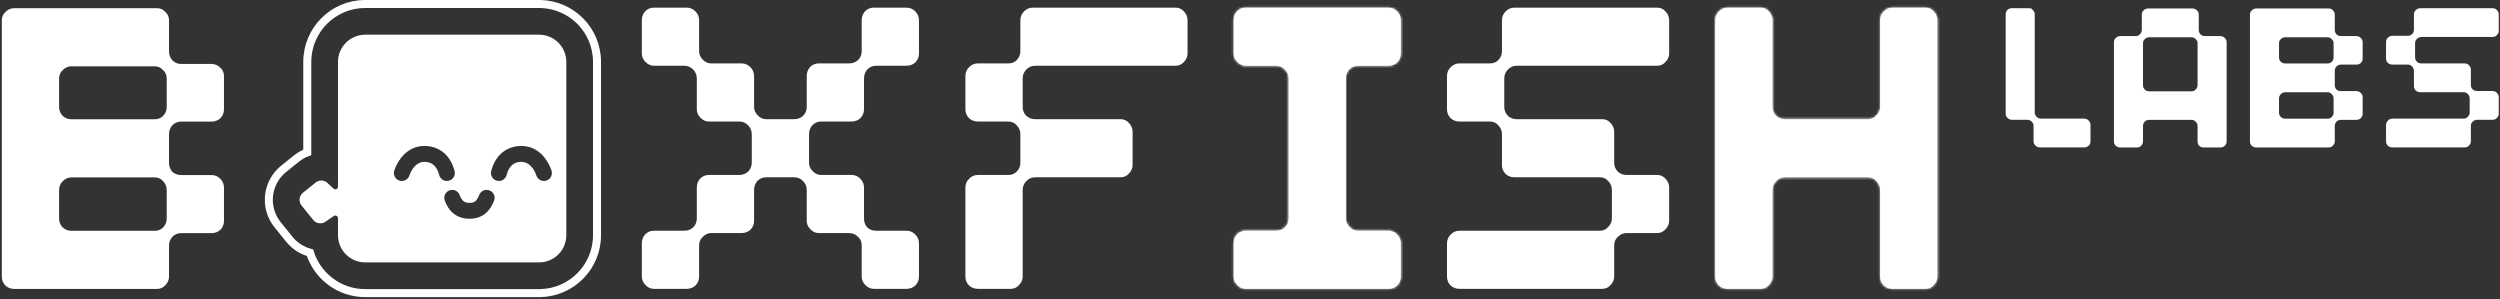 <?xml version="1.0" encoding="UTF-8"?> <svg xmlns="http://www.w3.org/2000/svg" width="936" height="112" viewBox="0 0 936 112" fill="none"><rect x="0" y="0" width="936" height="112" fill="#333333" stroke="none"/><path d="M906.141 3.566H933.249C933.755 3.566 934.146 3.742 934.452 4.091L934.464 4.104L934.477 4.117C934.854 4.49 935.031 4.914 935.031 5.412V11.58C935.031 12.007 934.864 12.405 934.477 12.788L934.464 12.8L934.452 12.813C934.146 13.162 933.755 13.338 933.249 13.338H906.582C905.806 13.338 905.122 13.624 904.562 14.178C904.002 14.731 903.71 15.408 903.71 16.184V21.482C903.71 22.258 904.001 22.936 904.562 23.489L904.574 23.501L904.586 23.512C905.15 23.999 905.826 24.241 906.582 24.241H922.811C923.314 24.241 923.701 24.416 924.017 24.77L924.027 24.781L924.038 24.792C924.416 25.165 924.593 25.589 924.593 26.087V31.82C924.593 32.596 924.884 33.271 925.436 33.824L925.448 33.837L925.462 33.85C926.025 34.337 926.702 34.579 927.458 34.579H933.249C933.755 34.579 934.146 34.755 934.452 35.103L934.464 35.117L934.477 35.13C934.854 35.503 935.031 35.927 935.031 36.425V42.593C935.031 43.019 934.864 43.417 934.477 43.8L934.464 43.812L934.452 43.826C934.146 44.175 933.754 44.352 933.249 44.352H927.458C926.692 44.352 926.015 44.63 925.459 45.17C924.886 45.673 924.593 46.332 924.593 47.109V52.93C924.593 53.356 924.426 53.755 924.038 54.139L924.027 54.149L924.017 54.161C923.701 54.515 923.313 54.688 922.811 54.688H895.703C895.183 54.688 894.746 54.529 894.375 54.213C894.012 53.843 893.838 53.422 893.838 52.93V46.762L893.847 46.578C893.886 46.159 894.061 45.793 894.385 45.467L894.386 45.468C894.763 45.094 895.197 44.917 895.703 44.917H922.37C923.154 44.917 923.818 44.628 924.324 44.052L924.323 44.051C924.857 43.513 925.151 42.879 925.151 42.158V36.859C925.151 36.084 924.86 35.406 924.3 34.852H924.299C923.796 34.294 923.142 34.014 922.37 34.014H906.141C905.618 34.014 905.182 33.852 904.818 33.537C904.449 33.167 904.275 32.748 904.275 32.255V26.521C904.275 25.757 903.991 25.09 903.447 24.541H903.448C902.941 23.963 902.271 23.676 901.494 23.676H895.703C895.183 23.676 894.747 23.517 894.376 23.201C894.012 22.831 893.838 22.41 893.838 21.917V15.749C893.838 15.25 894.015 14.825 894.388 14.451C894.765 14.08 895.198 13.904 895.703 13.904H901.494C902.249 13.904 902.912 13.66 903.425 13.149C903.984 12.596 904.275 11.921 904.275 11.146V5.412C904.275 4.914 904.453 4.49 904.83 4.117L904.833 4.114C905.156 3.79 905.527 3.614 905.954 3.575L906.141 3.566Z" fill="white" stroke="white"></path><path d="M844.752 3.674H871.857C872.364 3.674 872.752 3.849 873.062 4.199L873.084 4.225L873.109 4.247C873.464 4.554 873.638 4.936 873.638 5.433V11.166C873.638 11.921 873.885 12.59 874.378 13.148L874.389 13.16L874.4 13.172C874.959 13.726 875.641 14.012 876.419 14.012H882.211C882.716 14.012 883.143 14.187 883.521 14.562L883.533 14.573L883.546 14.585C883.901 14.892 884.076 15.274 884.076 15.771V21.938C884.076 22.431 883.902 22.851 883.532 23.221C883.16 23.538 882.73 23.696 882.211 23.696H876.419C875.641 23.696 874.959 23.982 874.4 24.536L874.389 24.548L874.378 24.561C873.885 25.118 873.638 25.787 873.638 26.542V31.841C873.638 32.596 873.885 33.265 874.378 33.822L874.399 33.848L874.425 33.869C874.987 34.357 875.661 34.6 876.419 34.6H882.211C882.716 34.6 883.143 34.776 883.521 35.15C883.899 35.523 884.076 35.947 884.076 36.445V42.613C884.076 43.106 883.902 43.525 883.532 43.895C883.16 44.212 882.73 44.371 882.211 44.371H876.419C875.64 44.371 874.959 44.658 874.4 45.212L874.389 45.224L874.378 45.235C873.885 45.793 873.638 46.462 873.638 47.217V52.95C873.638 53.378 873.471 53.776 873.084 54.159L873.072 54.171L873.062 54.184C872.752 54.534 872.364 54.709 871.857 54.709H844.752C844.23 54.709 843.797 54.55 843.427 54.234C843.058 53.864 842.884 53.444 842.884 52.95V5.433C842.884 4.936 843.058 4.554 843.413 4.247L843.426 4.235L843.438 4.224C843.814 3.851 844.244 3.674 844.752 3.674ZM855.629 34.034C854.948 34.034 854.341 34.253 853.826 34.679L853.61 34.874C853.051 35.428 852.761 36.105 852.761 36.88V42.179C852.761 42.954 853.052 43.631 853.611 44.185L853.622 44.196L853.635 44.207C854.197 44.695 854.871 44.938 855.629 44.938H871.419C872.083 44.938 872.67 44.751 873.15 44.363L873.35 44.185C873.909 43.631 874.199 42.954 874.199 42.179V36.88C874.199 36.115 873.916 35.447 873.371 34.898H873.372C872.863 34.322 872.199 34.034 871.419 34.034H855.629ZM855.629 13.445C854.851 13.445 854.169 13.731 853.61 14.285C853.046 14.786 852.761 15.438 852.761 16.204V21.504C852.761 22.279 853.052 22.956 853.611 23.51L853.635 23.531C854.197 24.019 854.871 24.262 855.629 24.262H871.419C872.177 24.262 872.835 24.019 873.35 23.51C873.909 22.956 874.199 22.279 874.199 21.504V16.204C874.199 15.435 873.912 14.782 873.343 14.28C872.838 13.726 872.185 13.445 871.419 13.445H855.629Z" fill="white" stroke="white"></path><path d="M804.265 3.674H820.844C821.352 3.674 821.782 3.851 822.158 4.224L822.17 4.235L822.183 4.247C822.537 4.554 822.712 4.936 822.712 5.433V11.166C822.712 11.921 822.959 12.59 823.452 13.148L823.463 13.16L823.475 13.172C824.033 13.726 824.715 14.012 825.493 14.012H831.282C831.79 14.012 832.221 14.189 832.597 14.562L832.608 14.573L832.621 14.584C832.976 14.891 833.15 15.274 833.15 15.771V52.95C833.15 53.445 832.976 53.864 832.606 54.234C832.237 54.549 831.804 54.709 831.282 54.709H825.054C824.537 54.709 824.107 54.552 823.739 54.243C823.429 53.88 823.273 53.457 823.273 52.95V47.217C823.273 46.453 822.99 45.785 822.445 45.235H822.446C822.441 45.23 822.436 45.224 822.431 45.219C822.428 45.216 822.425 45.213 822.423 45.211H822.422C821.916 44.653 821.261 44.371 820.493 44.371H804.615C803.837 44.371 803.156 44.658 802.597 45.212L802.585 45.224L802.573 45.236C802.081 45.794 801.835 46.463 801.835 47.217V52.95C801.835 53.386 801.699 53.766 801.413 54.103L801.281 54.246C800.976 54.547 800.582 54.709 800.054 54.709H793.826C793.303 54.709 792.868 54.548 792.496 54.23C792.13 53.861 791.957 53.442 791.957 52.95V15.771C791.957 15.274 792.132 14.892 792.486 14.584L792.499 14.573L792.511 14.562C792.888 14.188 793.318 14.012 793.826 14.012H799.615C800.384 14.012 801.04 13.73 801.546 13.171L801.547 13.172C802.105 12.618 802.396 11.942 802.396 11.166V5.433C802.396 4.936 802.57 4.553 802.925 4.246L802.938 4.235L802.949 4.225C803.326 3.851 803.757 3.674 804.265 3.674ZM804.615 13.445C803.882 13.445 803.233 13.742 802.685 14.285C802.12 14.786 801.835 15.438 801.835 16.204V31.841C801.835 32.596 802.081 33.265 802.573 33.822L802.585 33.835L802.597 33.847C803.156 34.4 803.837 34.687 804.615 34.687H820.493C821.262 34.687 821.917 34.405 822.423 33.846L822.424 33.847C822.983 33.293 823.273 32.616 823.273 31.841V16.204C823.273 15.434 822.986 14.779 822.415 14.277C821.91 13.724 821.258 13.445 820.493 13.445H804.615Z" fill="white" stroke="white"></path><path d="M753.208 3.566H759.436C759.944 3.566 760.374 3.744 760.751 4.117V4.116C761.127 4.489 761.305 4.914 761.305 5.412V42.158C761.305 42.89 761.606 43.534 762.154 44.077C762.703 44.62 763.352 44.917 764.085 44.917H780.313C780.821 44.917 781.251 45.093 781.628 45.467V45.468C782.004 45.84 782.182 46.263 782.182 46.762V52.93C782.182 53.423 782.008 53.843 781.639 54.213C781.268 54.529 780.835 54.688 780.313 54.688H763.646C763.265 54.688 762.907 54.561 762.564 54.273L762.419 54.139C762.032 53.755 761.866 53.356 761.866 52.93V47.109C761.866 46.332 761.571 45.671 760.991 45.168C760.437 44.63 759.765 44.352 758.997 44.352H753.208C752.772 44.352 752.368 44.184 751.98 43.801C751.594 43.418 751.427 43.019 751.427 42.593V5.412C751.427 4.898 751.587 4.47 751.907 4.104C752.281 3.74 752.706 3.566 753.208 3.566Z" fill="white" stroke="white"></path><path d="M302.042 71.117C302.042 69.83 301.58 68.719 300.658 67.783C299.736 66.847 298.64 66.379 297.372 66.379H286.824C285.556 66.379 284.46 66.847 283.538 67.783C282.732 68.719 282.328 69.83 282.328 71.117V82.698C282.328 83.984 281.867 85.095 280.945 86.031C280.023 86.85 278.928 87.26 277.659 87.26H266.245C265.093 87.26 264.056 87.728 263.134 88.664C262.211 89.483 261.75 90.535 261.75 91.823V103.578C261.75 104.865 261.289 105.977 260.366 106.913C259.444 107.731 258.349 108.141 257.081 108.141H244.803C243.651 108.141 242.613 107.673 241.691 106.737C240.768 105.801 240.307 104.748 240.307 103.578V91.121C240.307 89.834 240.711 88.722 241.517 87.786C242.44 86.85 243.535 86.382 244.803 86.382H256.216C257.484 86.382 258.58 85.973 259.502 85.154C260.424 84.218 260.885 83.108 260.885 81.821V70.239C260.885 68.953 261.289 67.841 262.096 66.905C263.018 65.969 264.113 65.502 265.382 65.502H276.794C278.063 65.502 279.158 65.092 280.08 64.273C281.002 63.337 281.463 62.226 281.463 60.939V50.236C281.463 48.949 281.002 47.838 280.08 46.902C279.158 45.966 278.063 45.498 276.794 45.498H265.382C264.228 45.498 263.191 45.03 262.269 44.094C261.346 43.159 260.885 42.106 260.885 40.936V29.355C260.885 28.068 260.424 26.957 259.502 26.021C258.58 25.085 257.484 24.617 256.216 24.617H244.803C243.651 24.617 242.613 24.15 241.691 23.214C240.768 22.278 240.307 21.225 240.307 20.055V7.597C240.307 6.31 240.711 5.199 241.517 4.263C242.44 3.327 243.535 2.859 244.803 2.859H257.081C258.349 2.859 259.444 3.327 260.366 4.263C261.289 5.199 261.75 6.31 261.75 7.597V19.178C261.75 20.348 262.211 21.401 263.134 22.336C264.056 23.272 265.093 23.74 266.245 23.74H277.659C278.928 23.74 280.023 24.208 280.945 25.144C281.867 26.08 282.328 27.191 282.328 28.478V40.059C282.328 41.229 282.789 42.281 283.711 43.217C284.633 44.153 285.671 44.621 286.824 44.621H297.372C298.64 44.621 299.736 44.212 300.658 43.393C301.58 42.457 302.042 41.345 302.042 40.059V28.478C302.042 27.191 302.445 26.08 303.252 25.144C304.174 24.208 305.269 23.74 306.538 23.74H317.951C319.219 23.74 320.314 23.331 321.236 22.512C322.158 21.576 322.619 20.465 322.619 19.178V7.597C322.619 6.31 323.023 5.199 323.831 4.263C324.753 3.327 325.848 2.859 327.115 2.859H339.394C340.661 2.859 341.756 3.327 342.679 4.263C343.602 5.199 344.063 6.31 344.063 7.597V20.055C344.063 21.342 343.602 22.453 342.679 23.389C341.756 24.208 340.661 24.617 339.394 24.617H327.98C326.713 24.617 325.616 25.085 324.694 26.021C323.888 26.957 323.484 28.068 323.484 29.355V40.936C323.484 42.223 323.023 43.334 322.101 44.27C321.179 45.089 320.084 45.498 318.815 45.498H307.403C306.134 45.498 305.039 45.966 304.117 46.902C303.309 47.838 302.906 48.949 302.906 50.236V60.939C302.906 62.109 303.368 63.162 304.29 64.098C305.212 65.034 306.249 65.502 307.403 65.502H318.815C320.084 65.502 321.179 65.969 322.101 66.905C323.023 67.841 323.484 68.953 323.484 70.239V81.821C323.484 83.108 323.888 84.218 324.694 85.154C325.616 85.973 326.713 86.382 327.98 86.382H339.394C340.661 86.382 341.756 86.85 342.679 87.786C343.602 88.722 344.063 89.834 344.063 91.121V103.578C344.063 104.865 343.602 105.977 342.679 106.913C341.756 107.731 340.661 108.141 339.394 108.141H327.115C325.963 108.141 324.926 107.673 324.003 106.737C323.081 105.801 322.619 104.748 322.619 103.578V91.823C322.619 90.535 322.158 89.483 321.236 88.664C320.314 87.728 319.219 87.26 317.951 87.26H306.538C305.384 87.26 304.347 86.792 303.425 85.856C302.503 84.92 302.042 83.867 302.042 82.698V71.117Z" fill="white"></path><path d="M67.776 87.291C66.509 87.291 65.414 87.759 64.491 88.695C63.684 89.631 63.28 90.742 63.28 92.029V103.609C63.28 104.779 62.819 105.832 61.897 106.768C61.09 107.704 60.053 108.172 58.785 108.172H5.351C4.083 108.172 2.987 107.763 2.065 106.944C1.143 106.008 0.682 104.896 0.682 103.609V7.629C0.682 6.342 1.143 5.289 2.065 4.47C2.987 3.534 4.083 3.066 5.351 3.066H58.785C60.053 3.066 61.09 3.534 61.897 4.47C62.819 5.289 63.28 6.342 63.28 7.629V19.209C63.28 20.496 63.684 21.608 64.491 22.543C65.414 23.479 66.509 23.947 67.776 23.947H79.19C80.457 23.947 81.554 24.415 82.476 25.351C83.398 26.17 83.859 27.223 83.859 28.509V40.968C83.859 42.254 83.398 43.366 82.476 44.301C81.554 45.12 80.457 45.53 79.19 45.53H67.776C66.509 45.53 65.414 45.998 64.491 46.934C63.684 47.869 63.28 48.981 63.28 50.267V60.971C63.28 62.258 63.684 63.369 64.491 64.305C65.414 65.124 66.509 65.533 67.776 65.533H79.19C80.457 65.533 81.554 66.001 82.476 66.937C83.398 67.873 83.859 68.984 83.859 70.271V82.729C83.859 84.016 83.398 85.128 82.476 86.064C81.554 86.881 80.457 87.291 79.19 87.291H67.776ZM62.416 29.387C62.416 28.1 61.956 27.047 61.032 26.228C60.225 25.292 59.188 24.825 57.92 24.825H26.793C25.526 24.825 24.431 25.292 23.509 26.228C22.585 27.047 22.124 28.1 22.124 29.387V40.09C22.124 41.377 22.585 42.488 23.509 43.424C24.431 44.243 25.526 44.652 26.793 44.652H57.92C59.188 44.652 60.225 44.243 61.032 43.424C61.956 42.488 62.416 41.377 62.416 40.09V29.387ZM62.416 71.148C62.416 69.861 61.956 68.75 61.032 67.814C60.225 66.878 59.188 66.41 57.92 66.41H26.793C25.526 66.41 24.431 66.878 23.509 67.814C22.585 68.75 22.124 69.861 22.124 71.148V81.852C22.124 83.139 22.585 84.25 23.509 85.186C24.431 86.005 25.526 86.413 26.793 86.413H57.92C59.188 86.413 60.225 86.005 61.032 85.186C61.956 84.25 62.416 83.139 62.416 81.852V71.148Z" fill="white"></path><path d="M567 3.359H620.433C621.561 3.359 622.458 3.768 623.167 4.59L623.178 4.603L623.189 4.614C624.021 5.459 624.43 6.444 624.43 7.597V20.056C624.43 21.077 624.032 22.009 623.189 22.863L623.178 22.875L623.167 22.888C622.458 23.71 621.56 24.117 620.433 24.117H567.864C566.456 24.117 565.235 24.643 564.223 25.67C563.211 26.697 562.695 27.934 562.695 29.355V40.059C562.695 41.48 563.211 42.716 564.223 43.743L564.234 43.756L564.247 43.767C565.263 44.669 566.477 45.121 567.864 45.121H599.855C600.982 45.121 601.88 45.528 602.589 46.351L602.6 46.364L602.611 46.376C603.445 47.22 603.852 48.206 603.852 49.358V60.94C603.852 62.361 604.367 63.597 605.379 64.624L605.391 64.636L605.403 64.647C606.42 65.55 607.633 66.002 609.021 66.002H620.433C621.56 66.002 622.458 66.409 623.167 67.231L623.178 67.244L623.189 67.256C624.022 68.1 624.43 69.087 624.43 70.239V82.698C624.43 83.719 624.032 84.65 623.189 85.505L623.178 85.517L623.167 85.529C622.458 86.352 621.56 86.76 620.433 86.76H609.021C607.62 86.76 606.405 87.28 605.396 88.297C604.367 89.214 603.852 90.403 603.852 91.822V103.578C603.852 104.6 603.455 105.531 602.611 106.386L602.6 106.397L602.589 106.41C601.88 107.233 600.982 107.641 599.855 107.641H546.421C545.277 107.641 544.305 107.277 543.479 106.548C542.655 105.706 542.252 104.725 542.252 103.578V91.12C542.252 89.968 542.659 88.982 543.492 88.138V88.137C544.324 87.292 545.293 86.882 546.421 86.882H598.99C600.389 86.882 601.557 86.362 602.46 85.329C603.462 84.312 603.987 83.138 603.987 81.82V71.116C603.987 69.784 603.534 68.614 602.644 67.627L602.46 67.432C601.557 66.399 600.389 65.879 598.99 65.879H567C565.855 65.879 564.882 65.515 564.057 64.786C563.234 63.945 562.831 62.963 562.831 61.816V50.236C562.831 48.815 562.316 47.578 561.304 46.551C560.401 45.518 559.231 44.998 557.834 44.998H546.421C545.277 44.998 544.305 44.634 543.479 43.905C542.655 43.064 542.252 42.083 542.252 40.937V28.477C542.252 27.325 542.659 26.34 543.492 25.495C544.324 24.651 545.293 24.24 546.421 24.24H557.834C559.134 24.24 560.245 23.843 561.13 23.031L561.304 22.863C562.316 21.836 562.831 20.599 562.831 19.178V7.597C562.831 6.444 563.238 5.458 564.07 4.614C564.85 3.823 565.75 3.412 566.79 3.364L567 3.359Z" fill="white" stroke="white"></path><path d="M386.693 3.359H440.126C441.254 3.359 442.152 3.768 442.86 4.59L442.872 4.603L442.884 4.614C443.716 5.458 444.123 6.445 444.123 7.597V20.056C444.123 21.077 443.725 22.009 442.883 22.863L442.871 22.875L442.86 22.888C442.152 23.71 441.254 24.117 440.126 24.117H387.558C386.15 24.117 384.928 24.643 383.916 25.67C382.904 26.697 382.389 27.934 382.389 29.355V40.059C382.389 41.48 382.904 42.716 383.916 43.743L383.928 43.756L383.94 43.767C384.957 44.669 386.17 45.121 387.558 45.121H419.549C420.675 45.121 421.574 45.528 422.282 46.351L422.293 46.364L422.305 46.376C423.138 47.22 423.545 48.206 423.545 49.358V61.816C423.545 62.838 423.148 63.769 422.305 64.624L422.293 64.636L422.282 64.648C421.574 65.471 420.675 65.879 419.549 65.879H387.558C386.15 65.879 384.928 66.404 383.916 67.432C382.904 68.459 382.389 69.695 382.389 71.116V103.578C382.389 104.6 381.991 105.531 381.148 106.386L381.137 106.398L381.126 106.41C380.417 107.233 379.519 107.641 378.393 107.641H366.114C364.97 107.641 363.998 107.277 363.171 106.548C362.348 105.706 361.945 104.724 361.945 103.578V70.239C361.945 69.087 362.352 68.1 363.184 67.256L363.185 67.257C364.018 66.412 364.986 66.002 366.114 66.002H377.527C378.827 66.002 379.938 65.603 380.823 64.792L380.997 64.624C382.009 63.597 382.524 62.361 382.524 60.94V50.236C382.524 48.815 382.009 47.578 380.997 46.551C380.094 45.518 378.925 44.998 377.527 44.998H366.114C364.97 44.998 363.998 44.634 363.171 43.905C362.348 43.064 361.945 42.082 361.945 40.937V28.477C361.945 27.397 362.303 26.463 363.033 25.655L363.185 25.495C364.018 24.651 364.986 24.24 366.114 24.24H377.527C378.827 24.24 379.938 23.843 380.823 23.031L380.997 22.863C382.009 21.836 382.524 20.599 382.524 19.178V7.597C382.525 6.444 382.932 5.458 383.764 4.614C384.596 3.77 385.564 3.359 386.693 3.359Z" fill="white" stroke="white"></path><mask id="path-9-inside-1_219_2522" fill="white"><path d="M519.808 2.859C521.075 2.859 522.17 3.328 523.092 4.264C524.014 5.199 524.476 6.31 524.477 7.597V20.056C524.476 21.342 524.014 22.454 523.092 23.39C522.17 24.208 521.075 24.617 519.808 24.617H508.394C507.125 24.617 506.029 25.086 505.107 26.021C504.301 26.957 503.897 28.069 503.897 29.355V81.82C503.897 82.99 504.358 84.043 505.28 84.978C506.202 85.914 507.24 86.382 508.394 86.382H519.808C521.075 86.382 522.17 86.85 523.092 87.786C524.014 88.722 524.476 89.833 524.477 91.12V103.578C524.477 104.865 524.014 105.976 523.092 106.912C522.17 107.731 521.075 108.141 519.808 108.141H466.373C465.22 108.141 464.182 107.673 463.26 106.737C462.338 105.801 461.876 104.748 461.876 103.578V91.12C461.876 89.833 462.281 88.722 463.087 87.786C464.009 86.85 465.106 86.382 466.373 86.382H477.786C479.054 86.382 480.149 85.972 481.072 85.153C481.994 84.217 482.455 83.107 482.455 81.82V29.355C482.455 28.069 481.994 26.957 481.072 26.021C480.149 25.086 479.054 24.617 477.786 24.617H466.373C465.22 24.617 464.182 24.149 463.26 23.214C462.338 22.278 461.876 21.225 461.876 20.056V7.597C461.876 6.31 462.281 5.199 463.087 4.264C464.009 3.328 465.106 2.859 466.373 2.859H519.808Z"></path></mask><path d="M519.808 2.859C521.075 2.859 522.17 3.328 523.092 4.264C524.014 5.199 524.476 6.31 524.477 7.597V20.056C524.476 21.342 524.014 22.454 523.092 23.39C522.17 24.208 521.075 24.617 519.808 24.617H508.394C507.125 24.617 506.029 25.086 505.107 26.021C504.301 26.957 503.897 28.069 503.897 29.355V81.82C503.897 82.99 504.358 84.043 505.28 84.978C506.202 85.914 507.24 86.382 508.394 86.382H519.808C521.075 86.382 522.17 86.85 523.092 87.786C524.014 88.722 524.476 89.833 524.477 91.12V103.578C524.477 104.865 524.014 105.976 523.092 106.912C522.17 107.731 521.075 108.141 519.808 108.141H466.373C465.22 108.141 464.182 107.673 463.26 106.737C462.338 105.801 461.876 104.748 461.876 103.578V91.12C461.876 89.833 462.281 88.722 463.087 87.786C464.009 86.85 465.106 86.382 466.373 86.382H477.786C479.054 86.382 480.149 85.972 481.072 85.153C481.994 84.217 482.455 83.107 482.455 81.82V29.355C482.455 28.069 481.994 26.957 481.072 26.021C480.149 25.086 479.054 24.617 477.786 24.617H466.373C465.22 24.617 464.182 24.149 463.26 23.214C462.338 22.278 461.876 21.225 461.876 20.056V7.597C461.876 6.31 462.281 5.199 463.087 4.264C464.009 3.328 465.106 2.859 466.373 2.859H519.808Z" fill="white"></path><path d="M519.808 2.859L519.808 1.859H519.808V2.859ZM523.092 4.264L523.804 3.562L523.804 3.562L523.092 4.264ZM524.477 7.597L525.477 7.597L525.477 7.597L524.477 7.597ZM524.477 20.056L525.477 20.056V20.056H524.477ZM523.092 23.39L523.756 24.137L523.781 24.115L523.804 24.091L523.092 23.39ZM519.808 24.617L519.808 25.617L519.808 25.617L519.808 24.617ZM508.394 24.617L508.394 23.617L508.393 23.617L508.394 24.617ZM505.107 26.021L504.395 25.32L504.372 25.343L504.35 25.369L505.107 26.021ZM503.897 29.355H502.897H503.897ZM505.28 84.978L504.568 85.68L504.568 85.68L505.28 84.978ZM508.394 86.382L508.393 87.382H508.394V86.382ZM519.808 86.382L519.808 85.382H519.808V86.382ZM523.092 87.786L523.804 87.084L523.804 87.084L523.092 87.786ZM524.477 91.12L525.477 91.12L525.477 91.12L524.477 91.12ZM524.477 103.578L525.477 103.578V103.578H524.477ZM523.092 106.912L523.756 107.66L523.781 107.638L523.804 107.614L523.092 106.912ZM519.808 108.141L519.808 109.141L519.808 109.141L519.808 108.141ZM466.373 108.141L466.373 109.141H466.373V108.141ZM463.26 106.737L462.547 107.439L462.547 107.439L463.26 106.737ZM461.876 103.578L460.876 103.578L460.876 103.578L461.876 103.578ZM461.876 91.12L460.876 91.12V91.12H461.876ZM463.087 87.786L462.375 87.084L462.351 87.108L462.329 87.133L463.087 87.786ZM466.373 86.382L466.373 85.382L466.373 85.382L466.373 86.382ZM477.786 86.382L477.786 87.382L477.786 87.382L477.786 86.382ZM481.072 85.153L481.736 85.901L481.761 85.879L481.785 85.855L481.072 85.153ZM481.072 26.021L481.785 25.32L481.784 25.319L481.072 26.021ZM477.786 24.617L477.786 23.617H477.786V24.617ZM466.373 24.617L466.373 25.617H466.373V24.617ZM463.26 23.214L462.547 23.916L462.547 23.916L463.26 23.214ZM461.876 20.056L460.876 20.056L460.876 20.056L461.876 20.056ZM461.876 7.597L460.876 7.597V7.597H461.876ZM463.087 4.264L462.375 3.562L462.351 3.586L462.329 3.611L463.087 4.264ZM466.373 2.859L466.373 1.859L466.373 1.859L466.373 2.859ZM519.808 2.859L519.808 3.859C520.796 3.859 521.638 4.213 522.38 4.966L523.092 4.264L523.804 3.562C522.702 2.443 521.354 1.86 519.808 1.859L519.808 2.859ZM523.092 4.264L522.379 4.966C523.122 5.719 523.476 6.58 523.477 7.597L524.477 7.597L525.477 7.597C525.476 6.04 524.905 4.679 523.804 3.562L523.092 4.264ZM524.477 7.597H523.477V20.056H524.477H525.477V7.597H524.477ZM524.477 20.056L523.477 20.056C523.477 21.073 523.122 21.934 522.379 22.688L523.092 23.39L523.804 24.091C524.906 22.974 525.476 21.612 525.477 20.056L524.477 20.056ZM523.092 23.39L522.428 22.642C521.695 23.293 520.838 23.617 519.808 23.617L519.808 24.617L519.808 25.617C521.312 25.617 522.645 25.124 523.756 24.137L523.092 23.39ZM519.808 24.617V23.617H508.394V24.617V25.617H519.808V24.617ZM508.394 24.617L508.393 23.617C506.846 23.617 505.497 24.201 504.395 25.32L505.107 26.021L505.82 26.723C506.561 25.971 507.403 25.617 508.394 25.617L508.394 24.617ZM505.107 26.021L504.35 25.369C503.38 26.494 502.897 27.84 502.897 29.355L503.897 29.355L504.897 29.355C504.897 28.298 505.222 27.421 505.865 26.674L505.107 26.021ZM503.897 29.355H502.897V81.82H503.897H504.897V29.355H503.897ZM503.897 81.82H502.897C502.897 83.286 503.486 84.582 504.568 85.68L505.28 84.978L505.993 84.277C505.23 83.503 504.897 82.694 504.897 81.82H503.897ZM505.28 84.978L504.568 85.68C505.65 86.778 506.935 87.382 508.393 87.382L508.394 86.382L508.394 85.382C507.546 85.382 506.755 85.05 505.993 84.277L505.28 84.978ZM508.394 86.382V87.382H519.808V86.382V85.382H508.394V86.382ZM519.808 86.382L519.808 87.382C520.796 87.382 521.638 87.735 522.379 88.488L523.092 87.786L523.804 87.084C522.702 85.966 521.354 85.382 519.808 85.382L519.808 86.382ZM523.092 87.786L522.379 88.488C523.122 89.242 523.476 90.103 523.477 91.12L524.477 91.12L525.477 91.12C525.476 89.564 524.905 88.202 523.804 87.084L523.092 87.786ZM524.477 91.12H523.477V103.578H524.477H525.477V91.12H524.477ZM524.477 103.578L523.477 103.578C523.477 104.595 523.122 105.456 522.379 106.21L523.092 106.912L523.804 107.614C524.905 106.496 525.477 105.135 525.477 103.578L524.477 103.578ZM523.092 106.912L522.428 106.164C521.694 106.816 520.838 107.141 519.808 107.141L519.808 108.141L519.808 109.141C521.312 109.141 522.645 108.646 523.756 107.66L523.092 106.912ZM519.808 108.141V107.141H466.373V108.141V109.141H519.808V108.141ZM466.373 108.141L466.373 107.141C465.526 107.141 464.734 106.809 463.972 106.035L463.26 106.737L462.547 107.439C463.629 108.537 464.914 109.141 466.373 109.141L466.373 108.141ZM463.26 106.737L463.972 106.036C463.21 105.261 462.876 104.452 462.876 103.578L461.876 103.578L460.876 103.578C460.876 105.044 461.466 106.341 462.547 107.439L463.26 106.737ZM461.876 103.578H462.876V91.12H461.876H460.876V103.578H461.876ZM461.876 91.12L462.876 91.12C462.876 90.063 463.201 89.186 463.844 88.439L463.087 87.786L462.329 87.133C461.36 88.258 460.876 89.604 460.876 91.12L461.876 91.12ZM463.087 87.786L463.799 88.488C464.541 87.735 465.384 87.382 466.373 87.382L466.373 86.382L466.373 85.382C464.827 85.382 463.477 85.965 462.375 87.084L463.087 87.786ZM466.373 86.382V87.382H477.786V86.382V85.382H466.373V86.382ZM477.786 86.382L477.786 87.382C479.291 87.382 480.624 86.887 481.736 85.901L481.072 85.153L480.409 84.405C479.674 85.057 478.816 85.382 477.786 85.382L477.786 86.382ZM481.072 85.153L481.785 85.855C482.886 84.737 483.455 83.376 483.455 81.82H482.455H481.455C481.455 82.838 481.102 83.698 480.36 84.452L481.072 85.153ZM482.455 81.82H483.455V29.355H482.455H481.455V81.82H482.455ZM482.455 29.355H483.455C483.455 27.8 482.887 26.438 481.785 25.32L481.072 26.021L480.36 26.723C481.102 27.476 481.455 28.337 481.455 29.355H482.455ZM481.072 26.021L481.784 25.319C480.681 24.201 479.332 23.617 477.786 23.617L477.786 24.617L477.786 25.617C478.775 25.617 479.617 25.97 480.36 26.724L481.072 26.021ZM477.786 24.617V23.617H466.373V24.617V25.617H477.786V24.617ZM466.373 24.617L466.373 23.617C465.526 23.617 464.734 23.286 463.972 22.512L463.26 23.214L462.547 23.916C463.629 25.013 464.914 25.617 466.373 25.617L466.373 24.617ZM463.26 23.214L463.972 22.512C463.21 21.738 462.876 20.929 462.876 20.056L461.876 20.056L460.876 20.056C460.876 21.521 461.466 22.818 462.547 23.916L463.26 23.214ZM461.876 20.056H462.876V7.597H461.876H460.876V20.056H461.876ZM461.876 7.597L462.876 7.597C462.876 6.54 463.201 5.663 463.844 4.916L463.087 4.264L462.329 3.611C461.36 4.735 460.876 6.081 460.876 7.597L461.876 7.597ZM463.087 4.264L463.799 4.966C464.541 4.213 465.384 3.859 466.373 3.859L466.373 2.859L466.373 1.859C464.827 1.859 463.477 2.443 462.375 3.562L463.087 4.264ZM466.373 2.859V3.859H519.808V2.859V1.859H466.373V2.859Z" fill="white" mask="url(#path-9-inside-1_219_2522)"></path><mask id="path-11-inside-2_219_2522" fill="white"><path d="M659.131 2.859C660.398 2.859 661.436 3.328 662.242 4.264C663.165 5.199 663.627 6.31 663.627 7.597V40.059C663.627 41.345 664.088 42.457 665.01 43.393C665.932 44.211 667.027 44.621 668.296 44.621H699.422C700.689 44.621 701.727 44.153 702.535 43.217C703.457 42.281 703.918 41.228 703.918 40.059V7.597C703.918 6.31 704.38 5.199 705.302 4.264C706.224 3.328 707.318 2.859 708.587 2.859H720.864C722.133 2.859 723.171 3.328 723.978 4.264C724.899 5.199 725.36 6.31 725.36 7.597V103.578C725.36 104.748 724.9 105.801 723.978 106.737C723.171 107.673 722.133 108.141 720.864 108.141H708.587C707.318 108.141 706.224 107.731 705.302 106.912C704.38 105.976 703.918 104.865 703.918 103.578V71.116C703.918 69.83 703.457 68.719 702.535 67.783C701.727 66.847 700.689 66.379 699.422 66.379H668.296C667.027 66.379 665.932 66.847 665.01 67.783C664.088 68.719 663.627 69.83 663.627 71.116V103.578C663.627 104.748 663.166 105.801 662.242 106.737C661.436 107.673 660.398 108.141 659.131 108.141H646.853C645.585 108.141 644.49 107.731 643.566 106.912C642.644 105.976 642.184 104.865 642.184 103.578V7.597C642.184 6.31 642.645 5.199 643.566 4.264C644.49 3.328 645.585 2.859 646.853 2.859H659.131Z"></path></mask><path d="M659.131 2.859C660.398 2.859 661.436 3.328 662.242 4.264C663.165 5.199 663.627 6.31 663.627 7.597V40.059C663.627 41.345 664.088 42.457 665.01 43.393C665.932 44.211 667.027 44.621 668.296 44.621H699.422C700.689 44.621 701.727 44.153 702.535 43.217C703.457 42.281 703.918 41.228 703.918 40.059V7.597C703.918 6.31 704.38 5.199 705.302 4.264C706.224 3.328 707.318 2.859 708.587 2.859H720.864C722.133 2.859 723.171 3.328 723.978 4.264C724.899 5.199 725.36 6.31 725.36 7.597V103.578C725.36 104.748 724.9 105.801 723.978 106.737C723.171 107.673 722.133 108.141 720.864 108.141H708.587C707.318 108.141 706.224 107.731 705.302 106.912C704.38 105.976 703.918 104.865 703.918 103.578V71.116C703.918 69.83 703.457 68.719 702.535 67.783C701.727 66.847 700.689 66.379 699.422 66.379H668.296C667.027 66.379 665.932 66.847 665.01 67.783C664.088 68.719 663.627 69.83 663.627 71.116V103.578C663.627 104.748 663.166 105.801 662.242 106.737C661.436 107.673 660.398 108.141 659.131 108.141H646.853C645.585 108.141 644.49 107.731 643.566 106.912C642.644 105.976 642.184 104.865 642.184 103.578V7.597C642.184 6.31 642.645 5.199 643.566 4.264C644.49 3.328 645.585 2.859 646.853 2.859H659.131Z" fill="white"></path><path d="M659.131 2.859L659.131 1.859H659.131V2.859ZM662.242 4.264L661.485 4.917L661.507 4.942L661.53 4.966L662.242 4.264ZM663.627 7.597L664.627 7.597L664.627 7.597L663.627 7.597ZM665.01 43.393L664.297 44.094L664.321 44.118L664.346 44.14L665.01 43.393ZM668.296 44.621L668.296 45.621H668.296V44.621ZM699.422 44.621L699.422 45.621L699.422 45.621L699.422 44.621ZM702.535 43.217L701.823 42.515L701.8 42.538L701.778 42.563L702.535 43.217ZM703.918 7.597L702.918 7.597V7.597H703.918ZM705.302 4.264L706.014 4.966L706.014 4.966L705.302 4.264ZM708.587 2.859L708.587 1.859L708.587 1.859L708.587 2.859ZM720.864 2.859L720.864 1.859H720.864V2.859ZM723.978 4.264L723.22 4.917L723.242 4.942L723.265 4.965L723.978 4.264ZM725.36 7.597L726.36 7.597L726.36 7.597L725.36 7.597ZM725.36 103.578L726.36 103.578V103.578H725.36ZM723.978 106.737L723.265 106.036L723.242 106.059L723.22 106.085L723.978 106.737ZM720.864 108.141L720.864 109.141L720.864 109.141L720.864 108.141ZM708.587 108.141L708.587 109.141H708.587V108.141ZM705.302 106.912L704.589 107.614L704.613 107.638L704.638 107.66L705.302 106.912ZM703.918 103.578L702.918 103.578L702.918 103.578L703.918 103.578ZM703.918 71.116L704.918 71.116L704.918 71.116L703.918 71.116ZM702.535 67.783L701.778 68.437L701.8 68.462L701.823 68.485L702.535 67.783ZM699.422 66.379L699.422 65.379H699.422V66.379ZM668.296 66.379L668.296 65.379L668.296 65.379L668.296 66.379ZM665.01 67.783L664.297 67.081L664.297 67.081L665.01 67.783ZM663.627 71.116L662.627 71.116V71.116H663.627ZM663.627 103.578L664.627 103.578V103.578H663.627ZM662.242 106.737L661.53 106.035L661.507 106.059L661.485 106.084L662.242 106.737ZM659.131 108.141L659.131 109.141L659.131 109.141L659.131 108.141ZM643.566 106.912L642.854 107.614L642.878 107.638L642.903 107.66L643.566 106.912ZM642.184 103.578L641.184 103.578L641.184 103.578L642.184 103.578ZM642.184 7.597L641.184 7.597V7.597H642.184ZM643.566 4.264L642.855 3.561L642.854 3.562L643.566 4.264ZM659.131 2.859L659.131 3.859C660.116 3.859 660.874 4.208 661.485 4.917L662.242 4.264L663 3.611C661.998 2.448 660.681 1.86 659.131 1.859L659.131 2.859ZM662.242 4.264L661.53 4.966C662.273 5.719 662.627 6.579 662.627 7.597L663.627 7.597L664.627 7.597C664.627 6.041 664.057 4.679 662.954 3.561L662.242 4.264ZM663.627 7.597H662.627V40.059H663.627H664.627V7.597H663.627ZM663.627 40.059H662.627C662.627 41.614 663.195 42.976 664.297 44.094L665.01 43.393L665.722 42.691C664.98 41.938 664.627 41.077 664.627 40.059H663.627ZM665.01 43.393L664.346 44.14C665.456 45.127 666.79 45.621 668.296 45.621L668.296 44.621L668.296 43.621C667.264 43.621 666.407 43.296 665.674 42.645L665.01 43.393ZM668.296 44.621V45.621H699.422V44.621V43.621H668.296V44.621ZM699.422 44.621L699.422 45.621C700.972 45.621 702.289 45.032 703.292 43.87L702.535 43.217L701.778 42.563C701.166 43.273 700.407 43.621 699.422 43.621L699.422 44.621ZM702.535 43.217L703.248 43.919C704.329 42.821 704.918 41.524 704.918 40.059H703.918H702.918C702.918 40.932 702.585 41.741 701.823 42.515L702.535 43.217ZM703.918 40.059H704.918V7.597H703.918H702.918V40.059H703.918ZM703.918 7.597L704.918 7.597C704.918 6.579 705.272 5.719 706.014 4.966L705.302 4.264L704.589 3.562C703.488 4.68 702.918 6.041 702.918 7.597L703.918 7.597ZM705.302 4.264L706.014 4.966C706.756 4.213 707.597 3.859 708.587 3.859L708.587 2.859L708.587 1.859C707.039 1.859 705.692 2.443 704.589 3.562L705.302 4.264ZM708.587 2.859V3.859H720.864V2.859V1.859H708.587V2.859ZM720.864 2.859L720.864 3.859C721.851 3.859 722.609 4.208 723.22 4.917L723.978 4.264L724.735 3.611C723.733 2.448 722.415 1.859 720.864 1.859L720.864 2.859ZM723.978 4.264L723.265 4.965C724.007 5.718 724.36 6.579 724.36 7.597L725.36 7.597L726.36 7.597C726.36 6.041 725.792 4.68 724.69 3.562L723.978 4.264ZM725.36 7.597H724.36V103.578H725.36H726.36V7.597H725.36ZM725.36 103.578L724.36 103.578C724.36 104.452 724.027 105.262 723.265 106.036L723.978 106.737L724.69 107.439C725.772 106.341 726.36 105.044 726.36 103.578L725.36 103.578ZM723.978 106.737L723.22 106.085C722.61 106.793 721.851 107.141 720.864 107.141L720.864 108.141L720.864 109.141C722.415 109.141 723.733 108.553 724.735 107.39L723.978 106.737ZM720.864 108.141V107.141H708.587V108.141V109.141H720.864V108.141ZM708.587 108.141L708.587 107.141C707.556 107.141 706.699 106.816 705.966 106.164L705.302 106.912L704.638 107.66C705.748 108.646 707.081 109.141 708.587 109.141L708.587 108.141ZM705.302 106.912L706.014 106.21C705.272 105.457 704.918 104.596 704.918 103.578L703.918 103.578L702.918 103.578C702.918 105.134 703.488 106.496 704.589 107.614L705.302 106.912ZM703.918 103.578H704.918V71.116H703.918H702.918V103.578H703.918ZM703.918 71.116L704.918 71.116C704.918 69.561 704.349 68.2 703.248 67.081L702.535 67.783L701.823 68.485C702.565 69.238 702.918 70.099 702.918 71.116L703.918 71.116ZM702.535 67.783L703.292 67.13C702.289 65.968 700.972 65.379 699.422 65.379L699.422 66.379L699.422 67.379C700.407 67.379 701.166 67.727 701.778 68.437L702.535 67.783ZM699.422 66.379V65.379H668.296V66.379V67.379H699.422V66.379ZM668.296 66.379L668.296 65.379C666.749 65.379 665.4 65.963 664.297 67.081L665.01 67.783L665.722 68.485C666.464 67.732 667.306 67.379 668.296 67.379L668.296 66.379ZM665.01 67.783L664.297 67.081C663.196 68.2 662.627 69.561 662.627 71.116L663.627 71.116L664.627 71.116C664.627 70.099 664.98 69.238 665.722 68.485L665.01 67.783ZM663.627 71.116H662.627V103.578H663.627H664.627V71.116H663.627ZM663.627 103.578L662.627 103.578C662.627 104.452 662.294 105.261 661.53 106.035L662.242 106.737L662.954 107.44C664.037 106.342 664.627 105.044 664.627 103.578L663.627 103.578ZM662.242 106.737L661.485 106.084C660.874 106.793 660.116 107.141 659.131 107.141L659.131 108.141L659.131 109.141C660.68 109.14 661.997 108.553 663 107.39L662.242 106.737ZM659.131 108.141V107.141H646.853V108.141V109.141H659.131V108.141ZM646.853 108.141V107.141C645.822 107.141 644.965 106.816 644.23 106.164L643.566 106.912L642.903 107.66C644.014 108.646 645.348 109.141 646.853 109.141V108.141ZM643.566 106.912L644.279 106.21C643.537 105.457 643.184 104.596 643.184 103.578L642.184 103.578L641.184 103.578C641.184 105.134 641.752 106.495 642.854 107.614L643.566 106.912ZM642.184 103.578H643.184V7.597H642.184H641.184V103.578H642.184ZM642.184 7.597L643.184 7.597C643.184 6.579 643.537 5.718 644.279 4.966L643.566 4.264L642.854 3.562C641.752 4.68 641.184 6.041 641.184 7.597L642.184 7.597ZM643.566 4.264L644.278 4.966C645.022 4.213 645.864 3.859 646.853 3.859V2.859V1.859C645.306 1.859 643.958 2.443 642.855 3.561L643.566 4.264ZM646.853 2.859V3.859H659.131V2.859V1.859H646.853V2.859Z" fill="white" mask="url(#path-11-inside-2_219_2522)"></path><path d="M201.823 1.49L202.383 1.497C214.081 1.793 223.521 11.353 223.521 23.163V88.074C223.521 99.884 214.081 109.443 202.383 109.739L201.823 109.746H136.746C127.058 109.746 118.828 103.395 116.051 94.605C113.226 93.848 110.595 92.259 108.567 89.873L108.561 89.864L108.553 89.856L108.333 89.589L108.323 89.577L103.948 84.159C98.769 77.744 99.795 68.355 106.212 63.201L110.979 59.372L110.979 59.371C112.237 58.361 113.612 57.588 115.048 57.046V23.163C115.048 11.166 124.791 1.49 136.746 1.49H201.823Z" stroke="white" stroke-width="3"></path><path d="M201.823 12.99C207.456 12.99 212.021 17.545 212.021 23.163V88.074C212.021 93.692 207.455 98.246 201.823 98.246H136.746C131.114 98.246 126.547 93.692 126.547 88.074V81.706C126.547 80.904 125.65 80.428 124.986 80.878L122.051 82.868C120.588 84.043 118.448 83.812 117.271 82.353L112.896 76.935C111.719 75.476 111.95 73.341 113.412 72.167L118.18 68.338C119.642 67.163 121.782 67.393 122.96 68.852L124.868 70.616C125.509 71.208 126.547 70.754 126.547 69.882V23.163C126.547 17.545 131.114 12.99 136.746 12.99H201.823ZM183.289 71.297C181.805 70.715 180.136 71.403 179.486 72.835L179.427 72.976C178.927 74.243 178.44 74.932 177.973 75.318C177.576 75.646 176.966 75.947 175.758 75.947C174.579 75.947 173.925 75.635 173.491 75.277C173.035 74.901 172.589 74.276 172.197 73.264L172.12 73.056L172.064 72.913C171.456 71.463 169.807 70.728 168.308 71.267C166.808 71.805 166.008 73.419 166.466 74.924L166.514 75.069L166.635 75.394C167.263 77.019 168.206 78.63 169.692 79.856C171.331 81.209 173.38 81.891 175.758 81.891C178.106 81.891 180.132 81.252 181.773 79.895C183.246 78.679 184.177 77.074 184.843 75.47L184.973 75.149C185.575 73.622 184.82 71.897 183.289 71.297ZM158.884 54.65C152.452 54.65 149.008 59.957 147.736 63.518L147.62 63.856L147.576 64.003C147.161 65.52 148.007 67.111 149.521 67.606C151.036 68.103 152.664 67.322 153.23 65.855L153.281 65.711L153.37 65.453C154.315 62.81 156.292 60.594 158.884 60.594C160.508 60.594 161.622 61.102 162.437 61.848C163.298 62.636 164.004 63.86 164.43 65.519L164.471 65.667C164.938 67.168 166.51 68.057 168.054 67.663C169.648 67.257 170.61 65.638 170.202 64.048L170.142 63.817C169.497 61.439 168.33 59.174 166.464 57.467C164.491 55.662 161.916 54.651 158.884 54.65ZM195.218 54.65C192.185 54.65 189.611 55.662 187.638 57.467C185.771 59.174 184.605 61.439 183.96 63.817L183.899 64.048C183.492 65.638 184.454 67.257 186.048 67.663C187.592 68.056 189.163 67.168 189.63 65.667L189.672 65.519C190.097 63.86 190.804 62.636 191.665 61.848C192.48 61.102 193.594 60.594 195.218 60.594C197.81 60.594 199.786 62.81 200.731 65.453L200.82 65.711L200.871 65.855C201.438 67.322 203.066 68.103 204.58 67.606C206.094 67.111 206.941 65.52 206.525 64.003L206.481 63.856L206.365 63.518C205.093 59.957 201.649 54.65 195.218 54.65Z" fill="white"></path></svg> 